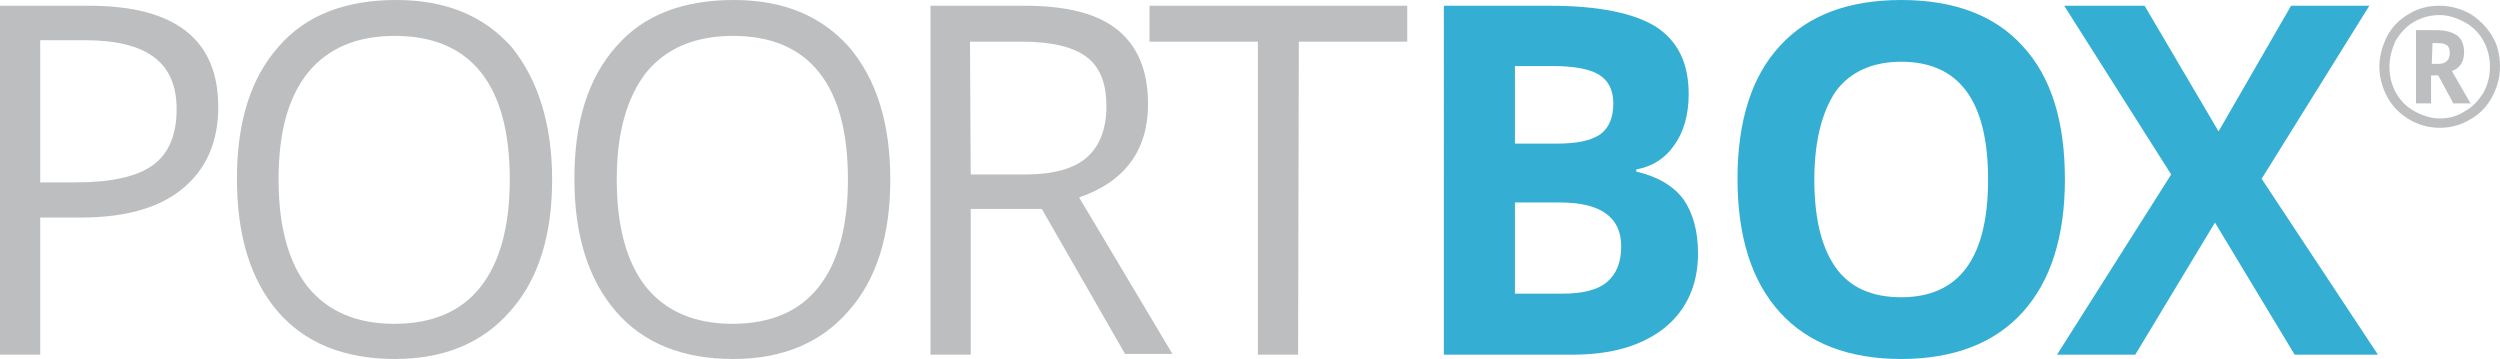 <?xml version="1.0" encoding="utf-8"?>
<!-- Generator: Adobe Illustrator 20.0.0, SVG Export Plug-In . SVG Version: 6.00 Build 0)  -->
<svg version="1.1" id="Layer_1" xmlns="http://www.w3.org/2000/svg" xmlns:xlink="http://www.w3.org/1999/xlink" x="0px" y="0px"
	 viewBox="0 0 348.2 50" style="enable-background:new 0 0 348.2 50;" xml:space="preserve">
<style type="text/css">
	.st0{fill:#BCBEC0;}
	.st1{fill:#34AFD3;}
</style>
<g>
	<path class="st0" d="M30.4,14.9c0,4.9-1.7,8.7-5,11.4s-8,4-14.2,4H5.6v19.1H0V0.8h12.4C24.4,0.8,30.4,5.5,30.4,14.9z M5.6,25.4h5
		c4.9,0,8.5-0.8,10.7-2.4c2.2-1.6,3.3-4.2,3.3-7.8c0-3.2-1-5.6-3.1-7.2c-2.1-1.6-5.3-2.4-9.7-2.4H5.6V25.4z"/>
	<path class="st0" d="M76.9,25c0,7.8-1.9,13.9-5.8,18.3C67.2,47.8,61.8,50,55,50c-7,0-12.5-2.2-16.3-6.6S33,32.8,33,24.9
		s1.9-14,5.8-18.4C42.6,2.1,48.1,0,55.2,0c6.9,0,12.2,2.2,16.1,6.6C74.9,11.1,76.9,17.2,76.9,25z M38.8,25c0,6.6,1.4,11.6,4.1,15
		c2.8,3.4,6.8,5.1,12,5.1c5.3,0,9.3-1.7,12-5.1S71,31.6,71,25c0-6.5-1.3-11.5-4-14.9S60.3,5,55,5s-9.3,1.7-12.1,5.1
		C40.1,13.6,38.8,18.5,38.8,25z"/>
	<path class="st0" d="M124,25c0,7.8-1.9,13.9-5.8,18.3c-3.9,4.5-9.3,6.7-16.1,6.7c-7,0-12.5-2.2-16.3-6.6S80,32.9,80,24.9
		c0-7.9,1.9-14,5.8-18.4C89.6,2.1,95.1,0,102.2,0c6.9,0,12.2,2.2,16.1,6.6C122.1,11.1,124,17.2,124,25z M85.9,25
		c0,6.6,1.4,11.6,4.1,15c2.8,3.4,6.8,5.1,12,5.1c5.3,0,9.3-1.7,12-5.1s4.1-8.4,4.1-15c0-6.5-1.3-11.5-4-14.9s-6.7-5.1-12-5.1
		S92.8,6.7,90,10.1C87.3,13.6,85.9,18.5,85.9,25z"/>
	<path class="st0" d="M135.2,29.2v20.2h-5.6V0.8h13.1c5.9,0,10.2,1.1,13,3.4s4.2,5.7,4.2,10.3c0,6.4-3.2,10.8-9.6,13l13,21.8h-6.6
		l-11.6-20.2h-9.9V29.2z M135.2,24.3h7.6c3.9,0,6.8-0.8,8.6-2.4c1.8-1.6,2.7-4,2.7-7.1c0-3.2-0.9-5.5-2.8-6.9s-4.9-2.1-9-2.1h-7.2
		L135.2,24.3L135.2,24.3z"/>
	<path class="st0" d="M180.8,49.4h-5.6V5.8h-15.1v-5H196v5h-15.1L180.8,49.4L180.8,49.4z"/>
	<path class="st1" d="M200.9,0.8h14.9c6.8,0,11.7,1,14.8,2.9c3.1,2,4.6,5.1,4.6,9.4c0,2.9-0.7,5.3-2,7.1c-1.3,1.9-3.1,3-5.3,3.4v0.3
		c3,0.7,5.2,2,6.6,3.9c1.3,1.9,2,4.4,2,7.5c0,4.4-1.6,7.9-4.7,10.4c-3.2,2.5-7.4,3.7-12.8,3.7h-17.9V0.8H200.9z M211,20h5.9
		c2.7,0,4.7-0.4,6-1.3c1.2-0.9,1.8-2.3,1.8-4.3c0-1.9-0.7-3.2-2-4s-3.5-1.2-6.4-1.2H211V20z M211,28.2v12.7h6.6
		c2.8,0,4.9-0.5,6.2-1.6c1.3-1.1,2-2.7,2-5c0-4-2.8-6.1-8.5-6.1H211z"/>
	<path class="st1" d="M287.6,25c0,8-2,14.2-5.9,18.5s-9.6,6.5-16.9,6.5s-13-2.2-16.9-6.5S242,33,242,24.9s2-14.3,5.9-18.5
		c3.9-4.3,9.6-6.4,16.9-6.4s13,2.1,16.9,6.4C285.7,10.7,287.6,16.9,287.6,25z M252.7,25c0,5.4,1,9.5,3,12.3c2,2.8,5.1,4.1,9.1,4.1
		c8.1,0,12.1-5.5,12.1-16.4s-4-16.4-12.1-16.4c-4,0-7.1,1.4-9.1,4.1C253.8,15.5,252.7,19.6,252.7,25z"/>
	<path class="st1" d="M331.2,49.4h-11.6L308.5,31l-11.1,18.4h-10.9l15.9-25.1L287.5,0.8h11.2L309,18.3l10.1-17.5H330l-15,24.1
		L331.2,49.4z"/>
</g>
<g>
	<g>
		<path class="st0" d="M331.4,9.3c0-1.5,0.4-2.9,1.1-4.3c0.7-1.3,1.8-2.4,3.1-3.1c1.3-0.8,2.7-1.1,4.2-1.1s2.9,0.4,4.2,1.1
			c1.3,0.8,2.3,1.8,3.1,3.1s1.1,2.8,1.1,4.3s-0.4,2.9-1.1,4.2s-1.7,2.4-3,3.1c-1.3,0.8-2.7,1.2-4.3,1.2c-1.5,0-3-0.4-4.3-1.2
			s-2.3-1.8-3-3.1S331.4,10.8,331.4,9.3z M332.8,9.3c0,1.3,0.3,2.5,0.9,3.6s1.5,2,2.6,2.6s2.3,1,3.5,1c1.3,0,2.4-0.3,3.5-1
			c1.1-0.6,1.9-1.5,2.6-2.6c0.6-1.1,0.9-2.3,0.9-3.6s-0.3-2.5-0.9-3.6s-1.5-2-2.6-2.6s-2.3-1-3.5-1c-1.3,0-2.4,0.3-3.5,0.9
			s-1.9,1.5-2.6,2.6C333.1,6.9,332.8,8.1,332.8,9.3z M343.2,7.3c0,1.3-0.6,2.2-1.7,2.6l2.6,4.5h-2.4l-2.1-3.9h-1v3.9h-2.1V4.2h2.9
			c1.3,0,2.2,0.3,2.9,0.8C342.9,5.5,343.2,6.3,343.2,7.3z M338.7,8.9h0.8c0.6,0,1-0.1,1.3-0.4s0.4-0.6,0.4-1.1s-0.1-0.9-0.4-1.1
			S340.1,6,339.5,6h-0.7L338.7,8.9L338.7,8.9z"/>
	</g>
</g>
</svg>
